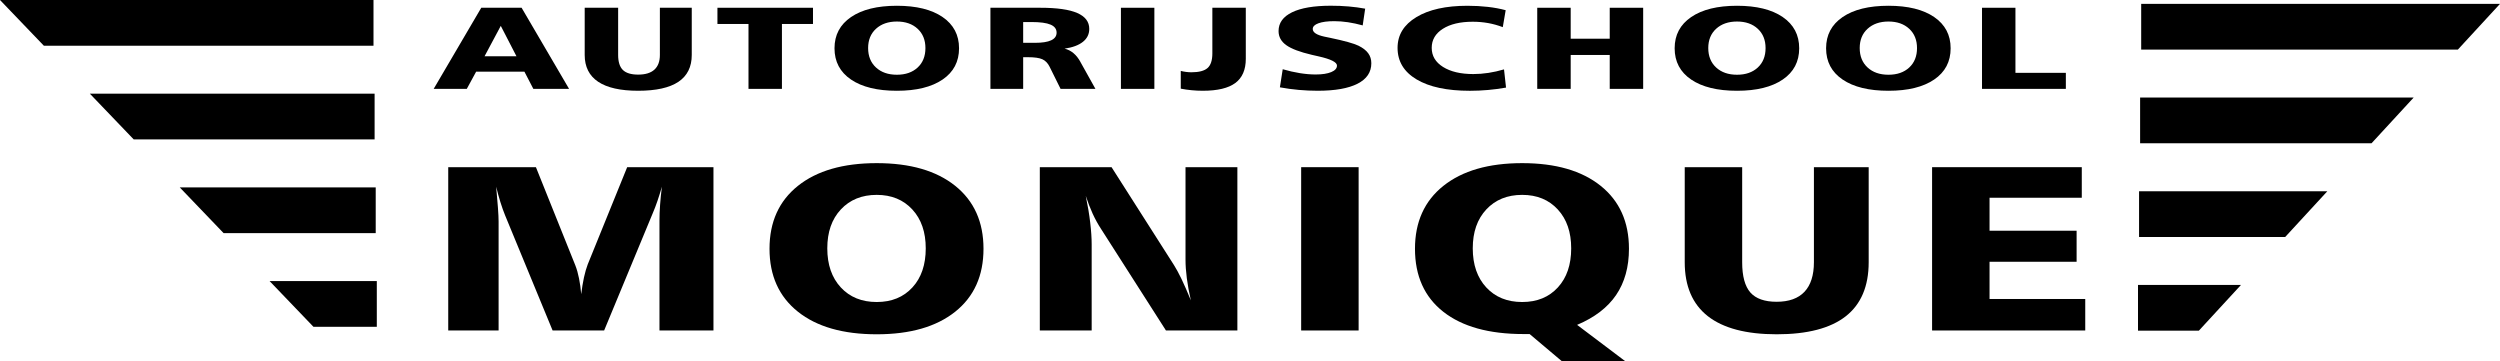 <?xml version="1.0" encoding="utf-8"?>
<!-- Generator: Adobe Illustrator 21.1.0, SVG Export Plug-In . SVG Version: 6.00 Build 0)  -->
<svg version="1.1" id="Laag_1" xmlns="http://www.w3.org/2000/svg" xmlns:xlink="http://www.w3.org/1999/xlink" x="0px" y="0px"
	 viewBox="0 0 196.153 28.346" style="enable-background:new 0 0 196.153 28.346;" xml:space="preserve">
<style type="text/css">
	.st0{fill-rule:evenodd;clip-rule:evenodd;}
</style>
<polygon class="st0" points="29.305,0 0,0 3.442,3.588 29.305,3.588 29.305,0 "/>
<polygon class="st0" points="29.392,7.351 7.051,7.351 10.492,10.939 29.392,10.939 29.392,7.351 "/>
<polygon class="st0" points="29.479,14.703 14.103,14.703 17.544,18.291 29.479,18.291 29.479,14.703 "/>
<polygon class="st0" points="29.565,22.054 21.153,22.054 24.595,25.642 29.565,25.642 29.565,22.054 "/>
<polygon class="st0" points="168,0.303 196.153,0.303 192.847,3.891 168,3.891 168,0.303 "/>
<polygon class="st0" points="167.916,7.653 189.38,7.653 186.073,11.242 167.916,11.242 167.916,7.653 "/>
<polygon class="st0" points="167.833,15.006 182.605,15.006 179.299,18.594 167.833,18.594 167.833,15.006 "/>
<polygon class="st0" points="167.75,22.356 175.831,22.356 172.525,25.944 167.75,25.944 167.75,22.356 "/>
<path d="M35.169,13.117h6.88l3.091,7.701c0.122,0.308,0.215,0.649,0.292,1.031c0.077,0.382,0.134,0.794,0.171,1.231
	c0.057-0.474,0.13-0.911,0.215-1.311c0.089-0.4,0.187-0.742,0.296-1.025l3.095-7.627h6.77V25.93h-4.236v-8.603
	c0-0.409,0.016-0.831,0.049-1.271c0.032-0.44,0.077-0.908,0.142-1.407c-0.11,0.385-0.227,0.754-0.345,1.105
	c-0.118,0.351-0.248,0.683-0.382,0.997l-3.805,9.178h-4.045l-3.724-9.028c-0.126-0.311-0.252-0.659-0.37-1.04
	c-0.118-0.382-0.231-0.785-0.333-1.213c0.057,0.606,0.102,1.154,0.138,1.637c0.037,0.483,0.053,0.85,0.053,1.096v8.547h-3.952
	V13.117L35.169,13.117z"/>
<path d="M68.788,15.29c-1.166,0-2.104,0.382-2.814,1.142c-0.711,0.76-1.064,1.776-1.064,3.053c0,1.28,0.353,2.302,1.06,3.066
	c0.707,0.763,1.645,1.145,2.819,1.145c1.17,0,2.1-0.382,2.798-1.142c0.699-0.76,1.048-1.782,1.048-3.069
	c0-1.271-0.349-2.287-1.052-3.05C70.879,15.672,69.949,15.29,68.788,15.29L68.788,15.29z M68.788,12.8
	c2.628,0,4.679,0.594,6.161,1.782c1.478,1.188,2.217,2.832,2.217,4.937c0,2.111-0.739,3.755-2.217,4.937
	c-1.482,1.182-3.533,1.773-6.161,1.773c-2.64,0-4.703-0.591-6.185-1.773c-1.482-1.182-2.226-2.826-2.226-4.937
	c0-2.105,0.743-3.749,2.23-4.937C64.097,13.394,66.156,12.8,68.788,12.8L68.788,12.8z"/>
<path d="M81.585,13.117h5.629l4.898,7.683c0.166,0.259,0.361,0.619,0.585,1.077c0.223,0.462,0.467,1.025,0.739,1.69
	c-0.146-0.631-0.248-1.21-0.317-1.739c-0.069-0.529-0.102-1.013-0.102-1.453v-7.258h4.069V25.93h-5.604l-5.089-7.963
	c-0.24-0.366-0.459-0.763-0.658-1.194c-0.195-0.431-0.378-0.899-0.544-1.404c0.158,0.763,0.276,1.465,0.349,2.105
	c0.077,0.64,0.114,1.207,0.114,1.693v6.762h-4.069V13.117L81.585,13.117z"/>
<polygon points="102.091,13.117 106.599,13.117 106.599,25.93 102.091,25.93 102.091,13.117 "/>
<path d="M123.741,25.49l3.785,2.856h-4.975l-2.534-2.136h-0.487c-2.705,0-4.8-0.582-6.283-1.745
	c-1.482-1.163-2.226-2.813-2.226-4.946c0-2.105,0.743-3.752,2.23-4.937c1.49-1.188,3.549-1.782,6.181-1.782
	c2.628,0,4.679,0.594,6.161,1.782c1.478,1.188,2.217,2.832,2.217,4.937c0,1.431-0.337,2.641-1.007,3.626
	C126.134,24.13,125.114,24.911,123.741,25.49L123.741,25.49z M119.432,15.29c-1.166,0-2.104,0.382-2.814,1.142
	c-0.711,0.76-1.064,1.776-1.064,3.053c0,1.28,0.353,2.302,1.06,3.066c0.707,0.763,1.645,1.145,2.818,1.145
	c1.17,0,2.1-0.382,2.798-1.142c0.699-0.76,1.048-1.782,1.048-3.069c0-1.271-0.349-2.287-1.052-3.05
	C121.524,15.672,120.594,15.29,119.432,15.29L119.432,15.29z"/>
<path d="M132.185,13.117h4.508v7.458c0,1.096,0.215,1.884,0.642,2.373c0.43,0.486,1.117,0.729,2.059,0.729
	c0.967,0,1.698-0.262,2.189-0.785c0.491-0.523,0.739-1.296,0.739-2.318v-7.458h4.297v7.458c0,1.887-0.601,3.303-1.803,4.244
	c-1.202,0.939-3.009,1.41-5.418,1.41c-2.388,0-4.187-0.474-5.397-1.419c-1.21-0.948-1.815-2.361-1.815-4.235V13.117L132.185,13.117z
	"/>
<polygon points="151.594,13.117 163.339,13.117 163.339,15.515 156.102,15.515 156.102,18.103 162.933,18.103 162.933,20.538 
	156.102,20.538 156.102,23.459 163.611,23.459 163.611,25.93 151.594,25.93 151.594,13.117 "/>
<path d="M39.292,2.03l-1.274,2.386h2.506L39.292,2.03L39.292,2.03z M37.76,0.609h3.165l3.725,6.364h-2.803l-0.7-1.348h-3.789
	l-0.733,1.348h-2.598L37.76,0.609L37.76,0.609z"/>
<path d="M45.877,0.609H48.5v3.704c0,0.544,0.125,0.936,0.373,1.179c0.251,0.242,0.65,0.362,1.198,0.362
	c0.563,0,0.988-0.13,1.274-0.39c0.286-0.26,0.43-0.644,0.43-1.151V0.609h2.501v3.704c0,0.937-0.35,1.64-1.049,2.108
	c-0.7,0.466-1.751,0.7-3.153,0.7c-1.39,0-2.437-0.235-3.141-0.705c-0.704-0.471-1.057-1.173-1.057-2.103V0.609L45.877,0.609z"/>
<polygon points="56.291,0.609 63.788,0.609 63.788,1.881 61.351,1.881 61.351,6.973 58.728,6.973 58.728,1.881 56.291,1.881 
	56.291,0.609 "/>
<path d="M70.371,1.689c-0.678,0-1.224,0.19-1.638,0.567c-0.414,0.378-0.619,0.882-0.619,1.516c0,0.636,0.206,1.143,0.617,1.523
	c0.411,0.379,0.957,0.569,1.64,0.569c0.681,0,1.222-0.19,1.629-0.567c0.407-0.378,0.61-0.885,0.61-1.524
	c0-0.631-0.203-1.136-0.612-1.515C71.588,1.878,71.047,1.689,70.371,1.689L70.371,1.689z M70.371,0.452
	c1.529,0,2.723,0.295,3.586,0.885c0.86,0.59,1.291,1.406,1.291,2.452c0,1.049-0.43,1.865-1.291,2.452
	c-0.863,0.587-2.056,0.881-3.586,0.881c-1.536,0-2.737-0.294-3.6-0.881c-0.863-0.587-1.295-1.403-1.295-2.452
	c0-1.046,0.433-1.862,1.298-2.452C67.641,0.747,68.839,0.452,70.371,0.452L70.371,0.452z"/>
<path d="M80.279,1.728V3.36h0.922c0.567,0,0.993-0.066,1.276-0.199c0.284-0.133,0.425-0.333,0.425-0.599
	c0-0.286-0.158-0.497-0.475-0.631c-0.314-0.135-0.815-0.202-1.499-0.202H80.279L80.279,1.728z M77.71,0.609h3.912
	c1.302,0,2.269,0.136,2.898,0.41c0.631,0.274,0.945,0.689,0.945,1.247c0,0.413-0.165,0.751-0.499,1.017
	c-0.333,0.266-0.813,0.443-1.439,0.534c0.515,0.122,0.931,0.469,1.246,1.043v0.005l1.177,2.11h-2.735L82.35,5.231
	c-0.139-0.28-0.329-0.474-0.567-0.582c-0.241-0.107-0.615-0.161-1.123-0.161h-0.381v2.486H77.71V0.609L77.71,0.609z"/>
<polygon points="87.949,0.609 90.573,0.609 90.573,6.973 87.949,6.973 87.949,0.609 "/>
<path d="M95.123,0.609h2.624V4.61c0,0.859-0.274,1.494-0.82,1.9c-0.548,0.408-1.397,0.611-2.553,0.611
	c-0.3,0-0.596-0.014-0.886-0.043c-0.291-0.028-0.572-0.069-0.844-0.122V5.564c0.139,0.035,0.279,0.063,0.418,0.079
	c0.142,0.018,0.281,0.028,0.421,0.028c0.591,0,1.012-0.112,1.262-0.333c0.253-0.223,0.378-0.607,0.378-1.154V0.609L95.123,0.609z"/>
<path d="M107.113,0.68l-0.194,1.313c-0.402-0.11-0.787-0.194-1.156-0.249c-0.369-0.055-0.728-0.083-1.073-0.083
	c-0.532,0-0.945,0.055-1.243,0.164C103.149,1.933,103,2.083,103,2.274c0,0.135,0.076,0.252,0.229,0.352
	c0.151,0.101,0.381,0.183,0.683,0.249c0.102,0.021,0.248,0.05,0.437,0.09c1.127,0.235,1.874,0.443,2.243,0.622
	c0.347,0.173,0.6,0.371,0.761,0.593c0.163,0.223,0.243,0.483,0.243,0.783c0,0.702-0.359,1.237-1.08,1.605
	c-0.721,0.368-1.763,0.553-3.13,0.553c-0.494,0-0.99-0.023-1.487-0.067c-0.496-0.044-0.988-0.112-1.477-0.202l0.222-1.42
	c0.461,0.135,0.91,0.237,1.345,0.307c0.437,0.07,0.849,0.105,1.236,0.105c0.518,0,0.927-0.063,1.227-0.188
	c0.3-0.125,0.449-0.295,0.449-0.511c0-0.266-0.48-0.506-1.439-0.722c-0.229-0.05-0.409-0.092-0.532-0.121
	c-0.938-0.219-1.607-0.471-2.009-0.76c-0.402-0.287-0.603-0.656-0.603-1.104c0-0.639,0.352-1.13,1.059-1.474
	c0.707-0.344,1.721-0.515,3.04-0.515c0.485,0,0.953,0.018,1.399,0.057C106.267,0.545,106.697,0.603,107.113,0.68L107.113,0.68z"/>
<path d="M118.137,0.801l-0.227,1.33c-0.371-0.142-0.752-0.249-1.144-0.32c-0.392-0.07-0.797-0.105-1.213-0.105
	c-0.983,0-1.766,0.185-2.347,0.555c-0.581,0.371-0.872,0.868-0.872,1.494c0,0.627,0.295,1.127,0.889,1.498
	c0.593,0.371,1.385,0.558,2.373,0.558c0.388,0,0.785-0.031,1.187-0.092c0.404-0.061,0.813-0.153,1.224-0.275l0.158,1.428
	c-0.47,0.084-0.941,0.147-1.413,0.188c-0.47,0.041-0.945,0.063-1.425,0.063c-1.787,0-3.179-0.297-4.177-0.89
	c-0.997-0.592-1.496-1.419-1.496-2.478c0-1.014,0.492-1.816,1.475-2.411c0.983-0.595,2.319-0.891,4.004-0.891
	c0.563,0,1.097,0.029,1.603,0.087C117.241,0.597,117.709,0.684,118.137,0.801L118.137,0.801z"/>
<polygon points="120.614,0.609 123.238,0.609 123.238,3.037 126.301,3.037 126.301,0.609 128.925,0.609 128.925,6.973 
	126.301,6.973 126.301,4.313 123.238,4.313 123.238,6.973 120.614,6.973 120.614,0.609 "/>
<path d="M136.29,1.689c-0.678,0-1.224,0.19-1.638,0.567c-0.414,0.378-0.619,0.882-0.619,1.516c0,0.636,0.206,1.143,0.617,1.523
	c0.411,0.379,0.957,0.569,1.64,0.569c0.681,0,1.222-0.19,1.629-0.567c0.407-0.378,0.61-0.885,0.61-1.524
	c0-0.631-0.203-1.136-0.612-1.515C137.507,1.878,136.966,1.689,136.29,1.689L136.29,1.689z M136.29,0.452
	c1.529,0,2.723,0.295,3.586,0.885c0.86,0.59,1.291,1.406,1.291,2.452c0,1.049-0.43,1.865-1.291,2.452
	c-0.863,0.587-2.056,0.881-3.586,0.881c-1.536,0-2.737-0.294-3.6-0.881c-0.863-0.587-1.295-1.403-1.295-2.452
	c0-1.046,0.433-1.862,1.298-2.452C133.56,0.747,134.758,0.452,136.29,0.452L136.29,0.452z"/>
<path d="M148.172,1.689c-0.678,0-1.224,0.19-1.638,0.567c-0.414,0.378-0.619,0.882-0.619,1.516c0,0.636,0.206,1.143,0.617,1.523
	c0.411,0.379,0.957,0.569,1.64,0.569c0.681,0,1.222-0.19,1.629-0.567c0.407-0.378,0.61-0.885,0.61-1.524
	c0-0.631-0.203-1.136-0.612-1.515S148.848,1.689,148.172,1.689L148.172,1.689z M148.172,0.452c1.529,0,2.723,0.295,3.586,0.885
	c0.86,0.59,1.291,1.406,1.291,2.452c0,1.049-0.43,1.865-1.291,2.452c-0.863,0.587-2.056,0.881-3.586,0.881
	c-1.536,0-2.737-0.294-3.6-0.881c-0.863-0.587-1.295-1.403-1.295-2.452c0-1.046,0.433-1.862,1.298-2.452
	C145.442,0.747,146.64,0.452,148.172,0.452L148.172,0.452z"/>
<polygon points="155.511,0.609 158.134,0.609 158.134,5.715 162.089,5.715 162.089,6.973 155.511,6.973 155.511,0.609 "/>
</svg>
